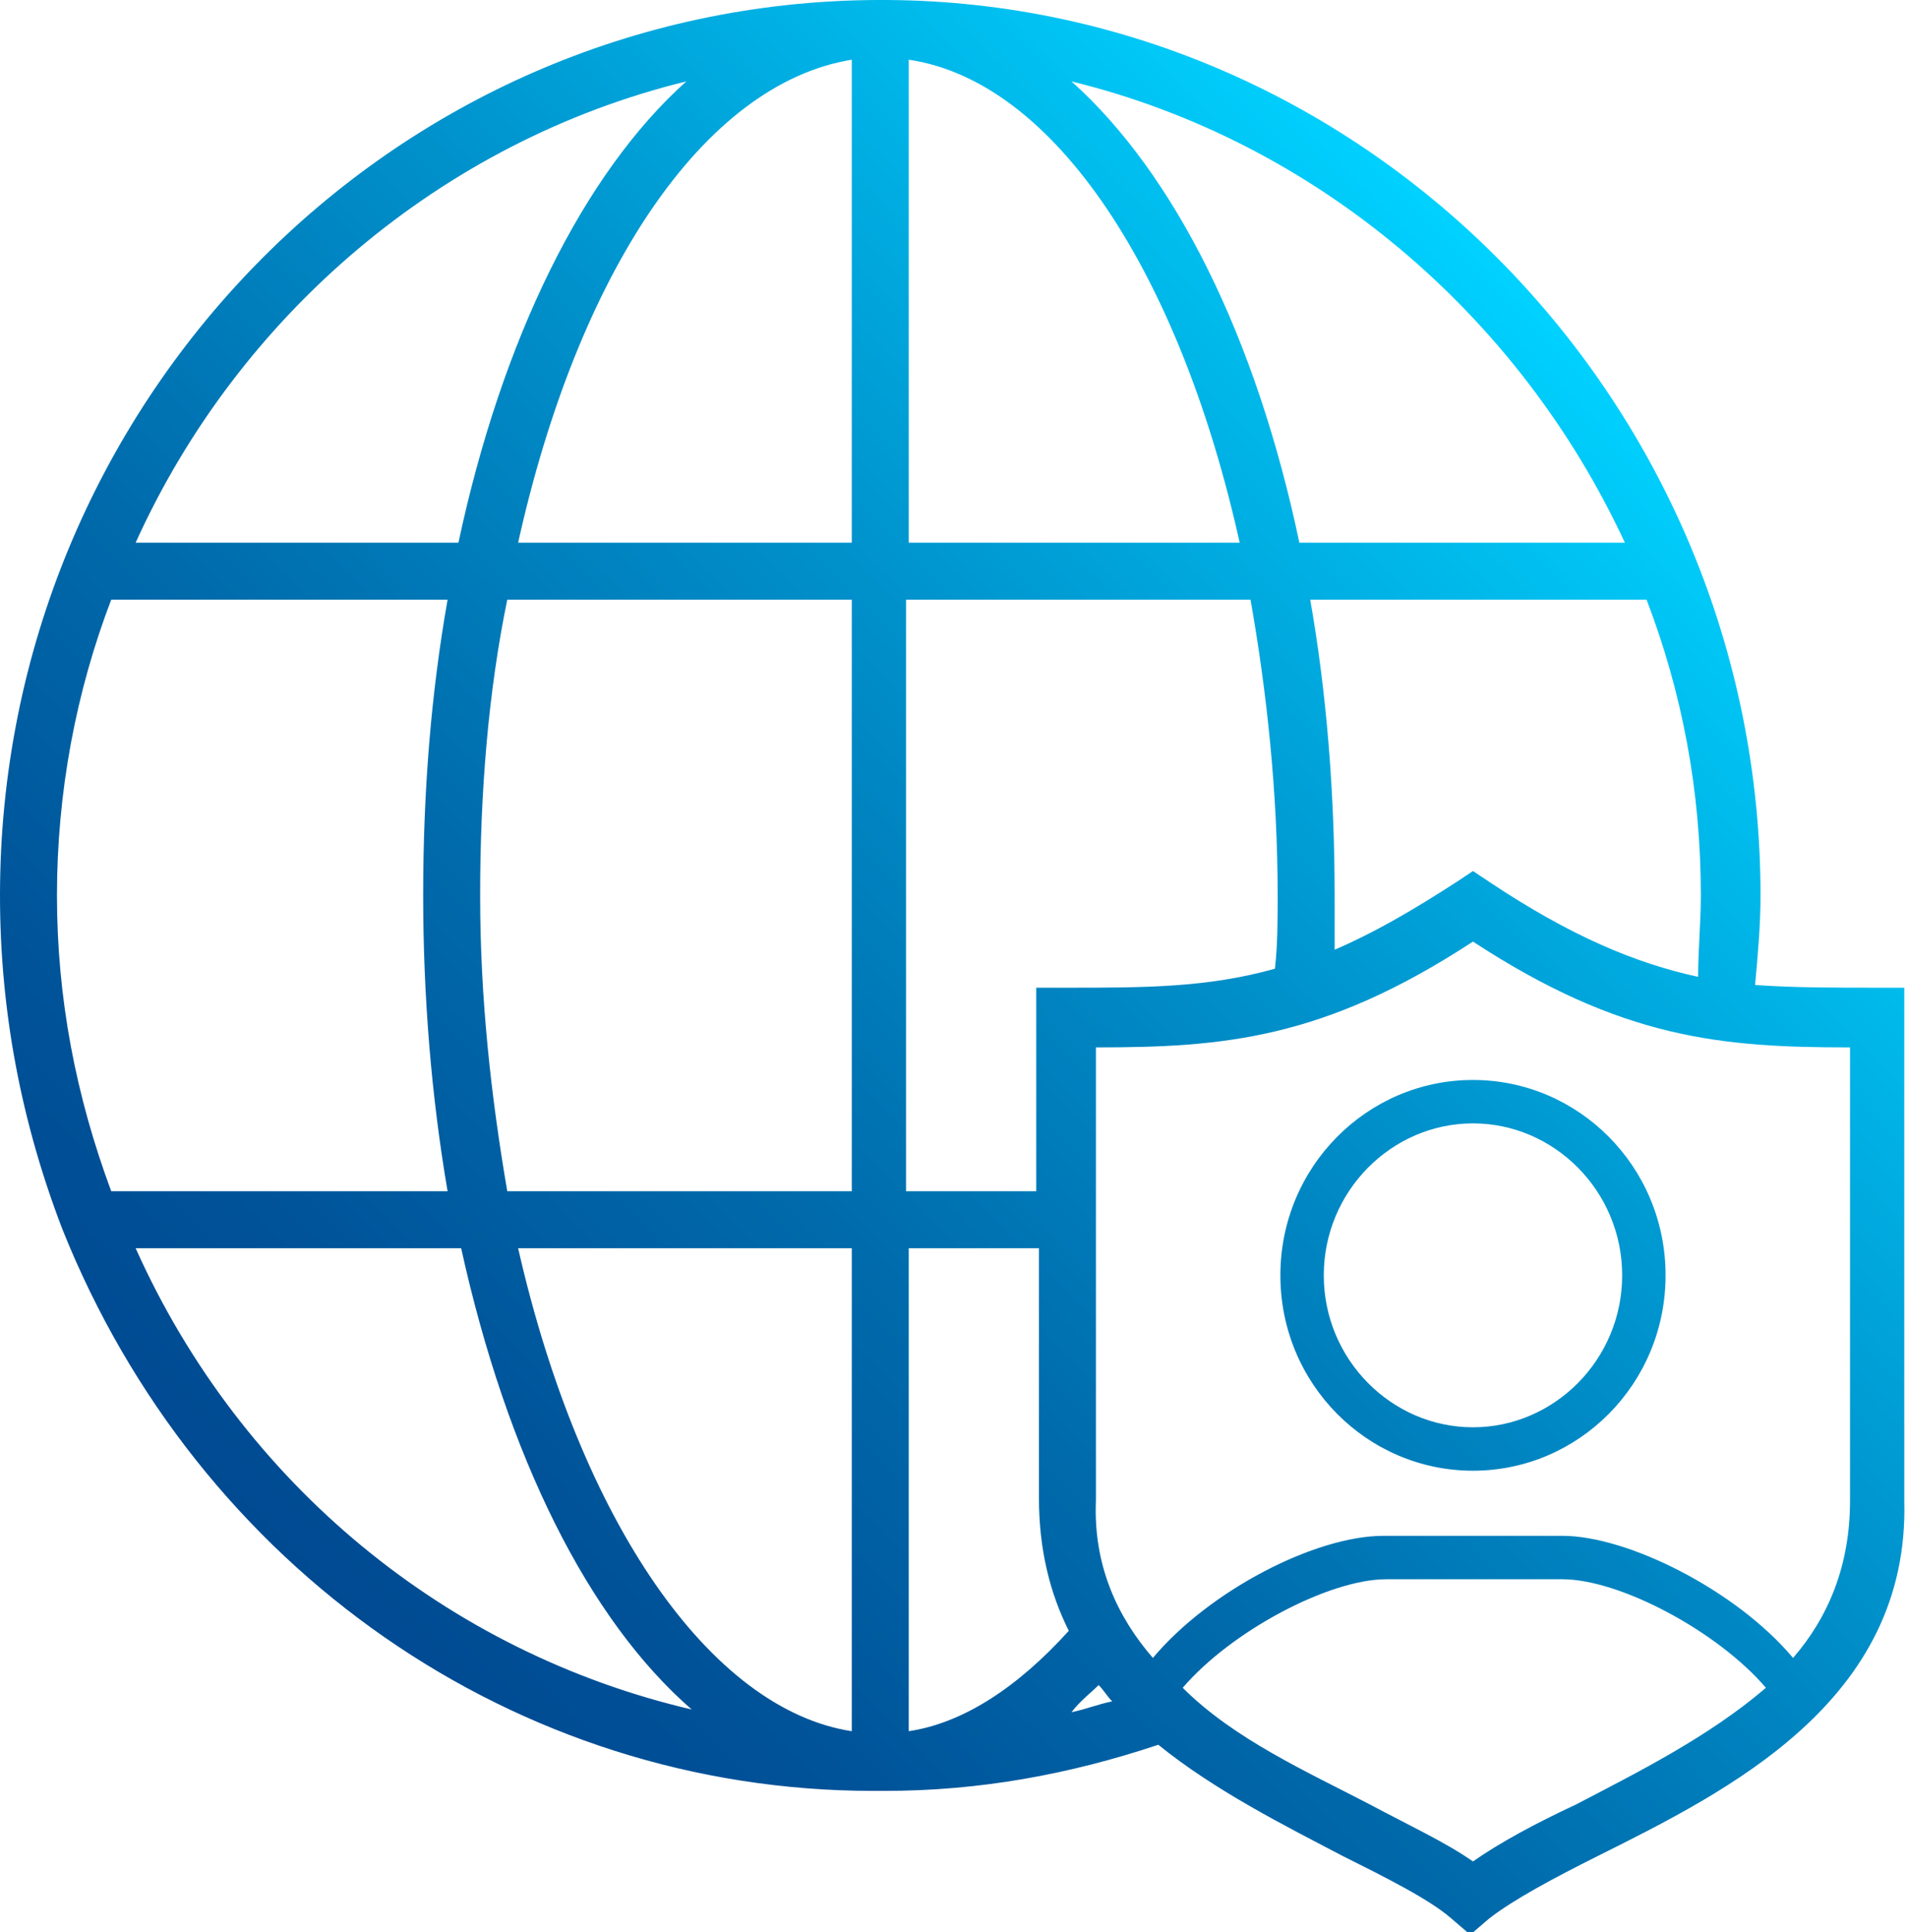 <?xml version="1.0" encoding="utf-8"?>
<!-- Generator: Adobe Illustrator 25.2.3, SVG Export Plug-In . SVG Version: 6.00 Build 0)  -->
<svg version="1.1" id="Layer_1" xmlns="http://www.w3.org/2000/svg" xmlns:xlink="http://www.w3.org/1999/xlink" x="0px" y="0px"
	 viewBox="0 0 70.3 71.2" style="enable-background:new 0 0 70.3 71.2;" xml:space="preserve">
<style type="text/css">
	.st0{fill:url(#SVGID_1_);}
</style>
<linearGradient id="SVGID_1_" gradientUnits="userSpaceOnUse" x1="13.919" y1="60.826" x2="60.193" y2="14.553">
	<stop  offset="0" style="stop-color:#004A92"/>
	<stop  offset="0.135" style="stop-color:#005399"/>
	<stop  offset="0.353" style="stop-color:#006BAC"/>
	<stop  offset="0.628" style="stop-color:#0092CC"/>
	<stop  offset="0.947" style="stop-color:#00C8F7"/>
	<stop  offset="1" style="stop-color:#00D2FF"/>
</linearGradient>
<path class="st0" d="M69.3,36.4c-1.7,0-3.2,0-4.6-0.1c0.1-1.1,0.2-2.2,0.2-3.3c0-18.1-14.5-32.9-32.2-33l-0.2,0l-0.2,0c0,0,0,0,0,0
	l0,0c0,0,0,0,0,0C14.4,0.1,0,14.9,0,33c0,4.3,0.8,8.4,2.3,12.3C7.3,57.8,19,66,32.2,66l0.2,0l0.2,0c0,0,0,0,0,0l0,0c0,0,0,0,0,0
	c3.5,0,6.8-0.6,10.1-1.7c2.1,1.7,4.7,3,6.8,4.1c1.6,0.8,3.2,1.6,4,2.3l0.7,0.6l0.7-0.6c0.9-0.7,2.4-1.5,4-2.3
	c4.8-2.4,11.5-5.7,11.3-13.1V36.4H69.3z M62.6,36c-2.3-0.5-4.7-1.5-7.7-3.5l-0.6-0.4l-0.6,0.4c-1.7,1.1-3.1,1.9-4.5,2.5
	c0-0.7,0-1.3,0-2c0-3.8-0.3-7.5-0.9-10.9h12.4c1.3,3.4,2,7,2,10.9C62.7,34,62.6,35,62.6,36z M17.7,33c0-3.8,0.3-7.5,1-10.9h12.7
	v21.8H18.7C18.1,40.4,17.7,36.8,17.7,33z M33.5,2.2c5.4,0.8,10,7.9,12.2,17.8H33.5V2.2z M31.4,2.2V20H19.1
	C21.3,10.1,25.9,3.1,31.4,2.2z M31.4,46v17.8C26.2,63,21.4,56.1,19.1,46H31.4z M33.5,63.8V46h4.8v9.2c0,1.9,0.4,3.5,1.1,4.9
	C37.5,62.2,35.5,63.5,33.5,63.8z M39.3,36.4h-1.1v7.5h-4.8V22.1h12.7c0.6,3.4,1,7.1,1,10.9c0,0.9,0,1.8-0.1,2.7
	C44.5,36.4,42.2,36.4,39.3,36.4z M59.9,20h-12c-1.6-7.6-4.6-13.6-8.4-17C48.5,5.2,56,11.6,59.9,20z M25.3,3c-3.8,3.4-6.8,9.5-8.4,17
	H5C8.8,11.6,16.3,5.2,25.3,3z M2.1,33c0-3.8,0.7-7.5,2-10.9h12.4c-0.6,3.4-0.9,7-0.9,10.9c0,3.7,0.3,7.4,0.9,10.9H4.1
	C2.8,40.4,2.1,36.8,2.1,33z M5,46h12c1.7,7.7,4.7,13.7,8.5,17C16.5,60.9,8.9,54.7,5,46z M40.5,62.1c0.2,0.2,0.3,0.4,0.5,0.6
	c-0.5,0.1-1,0.3-1.5,0.4C39.8,62.7,40.2,62.4,40.5,62.1z M58.1,66.5c-1.5,0.7-2.8,1.4-3.8,2.1c-1-0.7-2.3-1.3-3.8-2.1
	c-2.3-1.2-5-2.4-6.9-4.3c1.8-2.1,5.4-4,7.5-4h6.5c2.1,0,5.7,1.9,7.5,4C63,64,60.4,65.3,58.1,66.5z M68.2,55.3c0,2.4-0.8,4.3-2.1,5.8
	c-2.1-2.5-6.1-4.5-8.5-4.5H51c-2.5,0-6.4,2-8.5,4.5c-1.3-1.5-2.2-3.4-2.1-5.8V38.6c4.7,0,8.4-0.3,13.9-3.9c5.5,3.6,9.2,3.9,13.9,3.9
	V55.3z M47.2,47c0,4,3.2,7.2,7.1,7.2c3.9,0,7.1-3.2,7.1-7.2c0-4-3.2-7.2-7.1-7.2C50.4,39.8,47.2,43,47.2,47z M59.8,47
	c0,3.1-2.5,5.6-5.5,5.6s-5.5-2.5-5.5-5.6c0-3.1,2.5-5.6,5.5-5.6S59.8,43.9,59.8,47z"/>
</svg>
